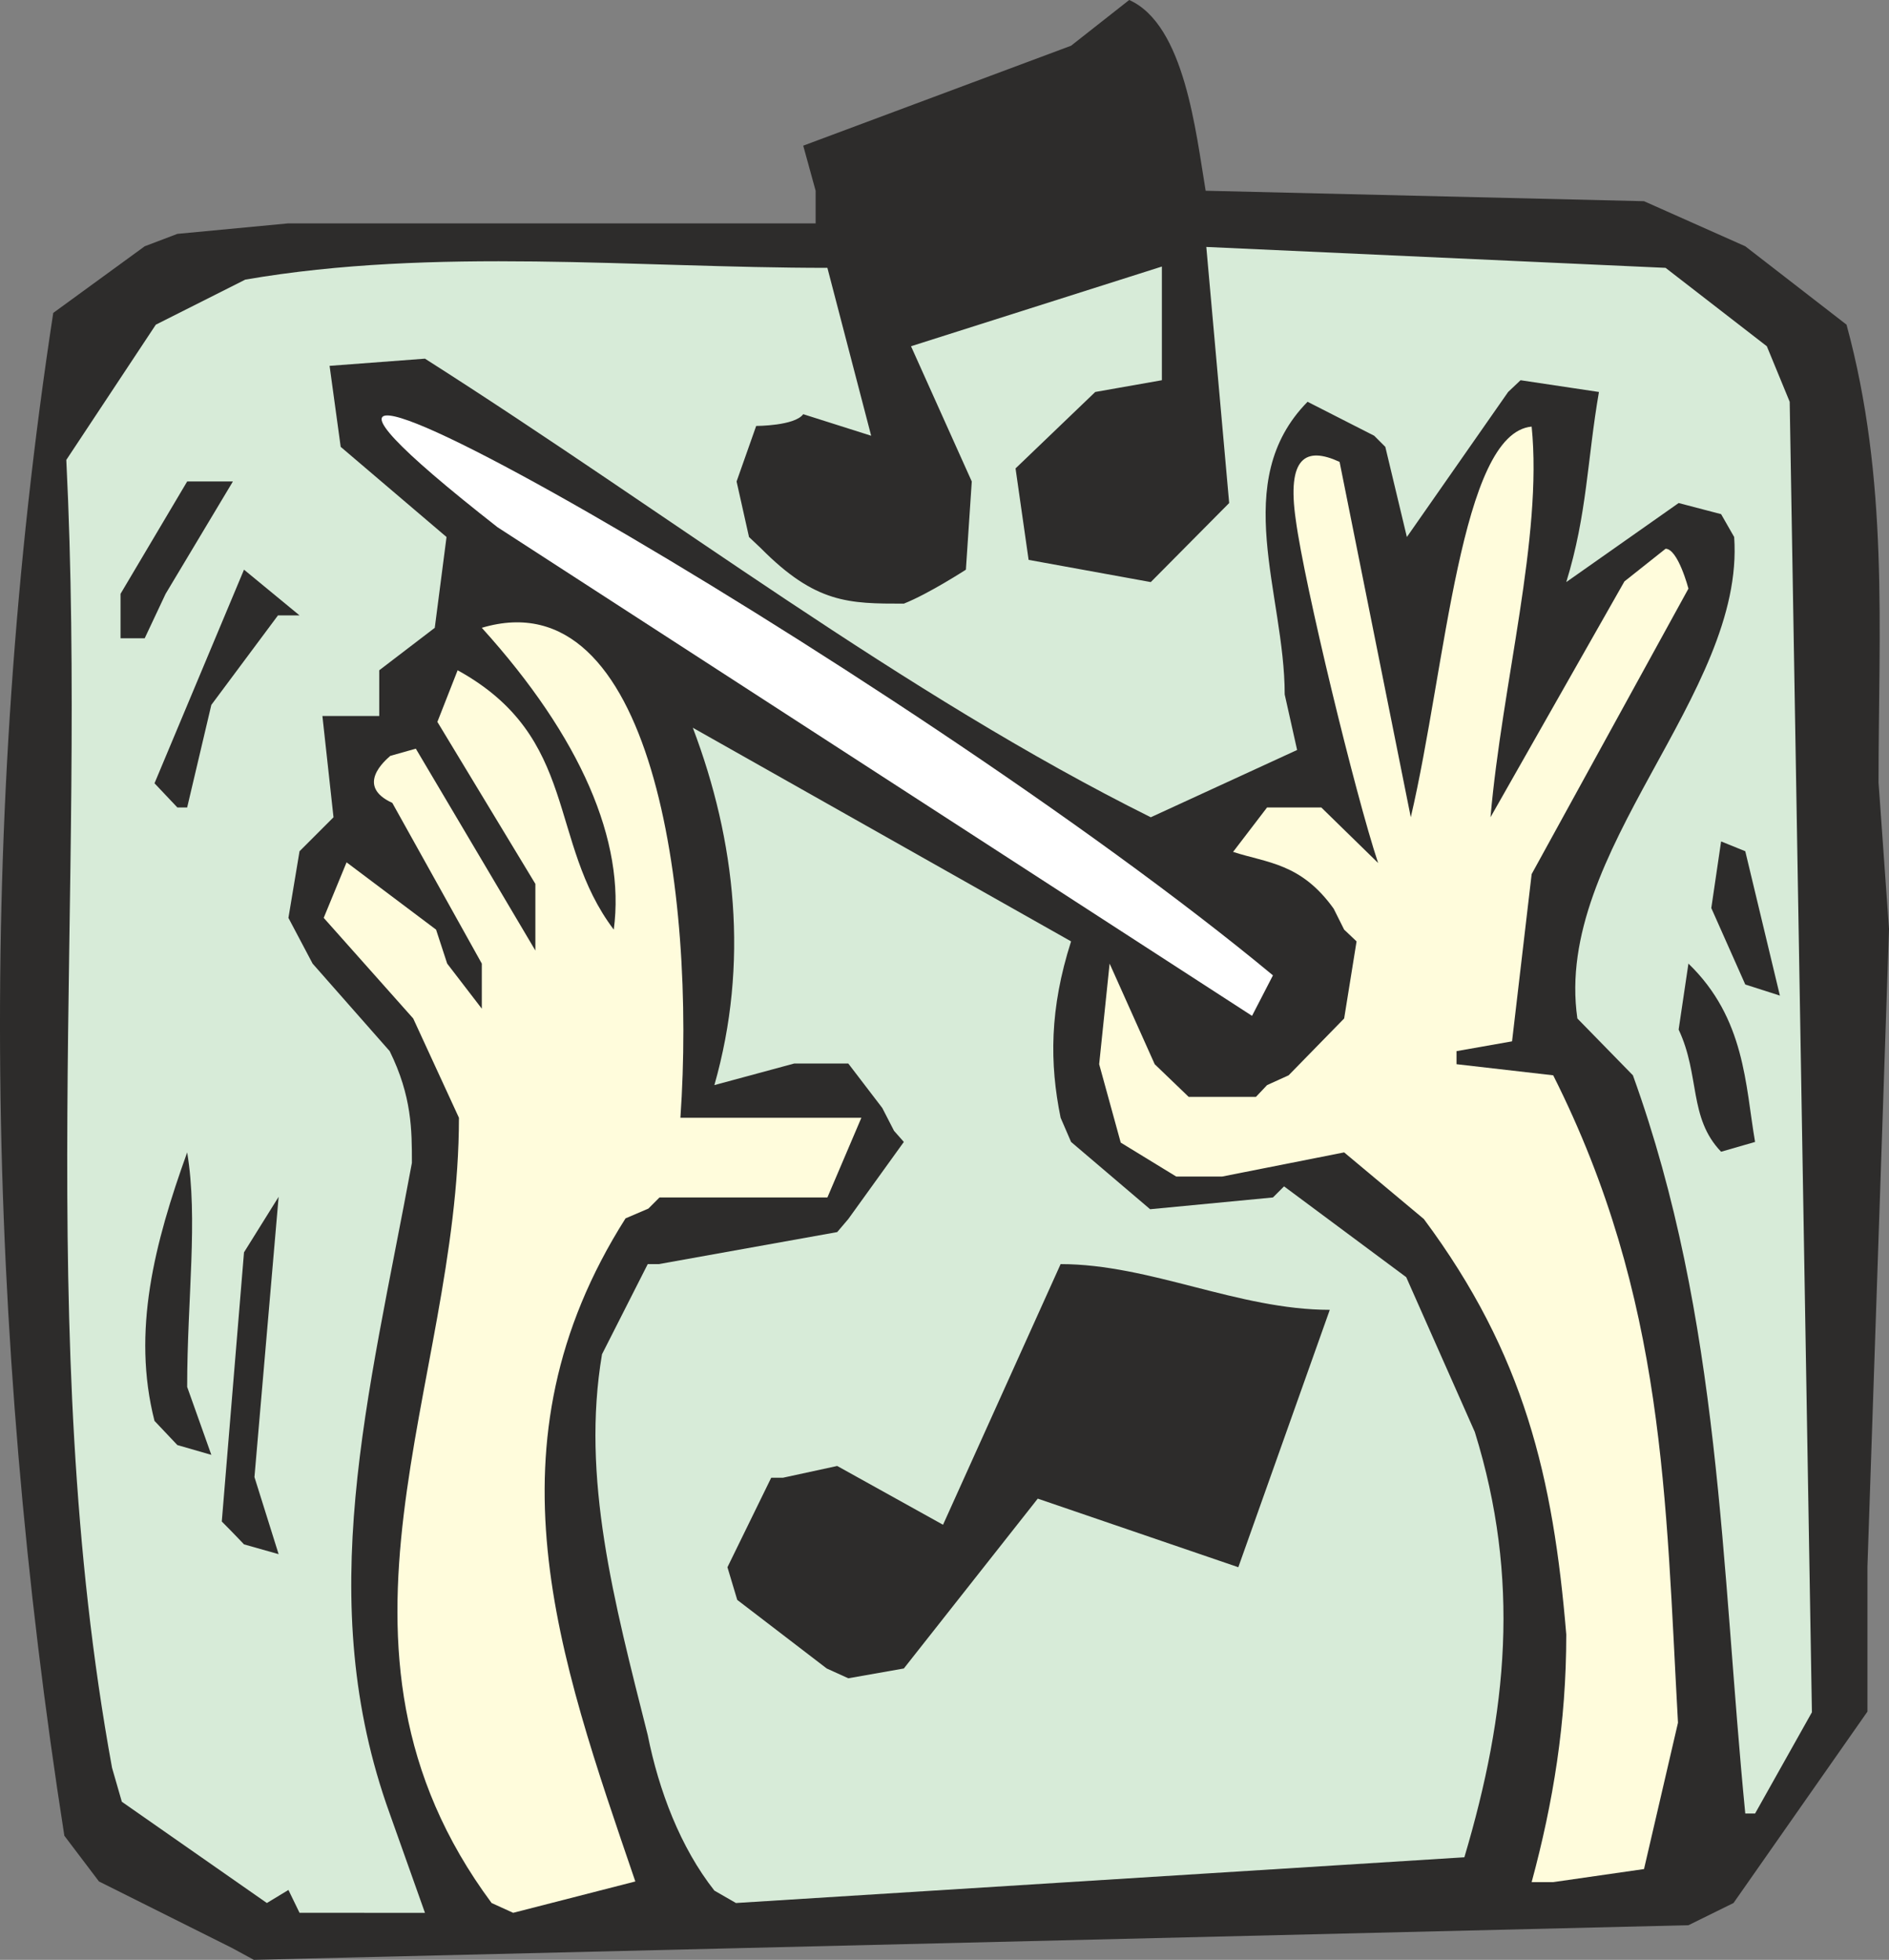 <svg xmlns="http://www.w3.org/2000/svg" width="277.584" height="288" viewBox="0 0 208.188 216"><rect x="0" y="0" width="208.188" height="216" fill="#808080" stroke="none"/><path d="m220.454 527.649-14.688-7.344-3.816-5.04c-8.712-55.656-9.72-112.32-1.224-167.832l10.08-7.344 3.6-1.368 12.168-1.152h58.176v-3.6L283.382 329l29.52-11.016 6.408-5.04c6.12 2.736 7.344 14.616 8.424 21.024l48.312 1.152 11.16 4.968 11.16 8.64c4.68 17.208 3.528 33.408 3.528 50.472l1.152 16.128-2.376 70.272v15.984l-14.76 21.096-4.968 2.448-158.112 3.816z" style="fill:#2d2c2b" transform="translate(-194.858 -312.945)"/><path d="m224.27 522.68-15.984-11.16-1.08-3.743c-8.784-48.096-2.664-96.12-5.04-144.144l9.864-14.904 9.864-4.968c20.88-3.6 42.984-1.296 64.152-1.296l4.824 18.504-7.488-2.376c-.936 1.296-5.184 1.296-5.184 1.296l-2.16 6.12 1.368 6.12 1.296 1.224c6.048 6.12 9.72 6.12 15.768 6.12 2.736-1.08 6.84-3.744 6.84-3.744l.648-9.72-6.696-14.904 27.648-8.784v12.528l-7.344 1.296-8.784 8.424 1.44 10.08 13.464 2.448 8.64-8.712-2.52-28.224 50.616 2.304 11.16 8.64 2.52 6.12 2.448 144.432-6.264 11.16h-1.08c-2.664-27.144-2.664-54.432-12.384-81.36l-6.12-6.264c-2.664-18.432 18.504-35.712 17.28-53.064l-1.44-2.52-4.68-1.224-12.384 8.712c2.304-7.488 2.304-13.464 3.6-20.952l-8.64-1.296-1.368 1.296-11.16 15.984-2.376-9.936-1.224-1.224-7.344-3.744c-8.64 8.784-2.52 21.168-2.52 32.256l1.368 6.12-16.128 7.416c-27.216-13.536-53.064-33.408-79.992-50.544l-10.512.792 1.224 8.928 11.664 9.936-1.296 10.008-6.12 4.68v5.04h-6.264l1.224 11.16-3.744 3.744-1.224 7.344 2.664 5.04 8.496 9.648c2.448 4.968 2.448 8.712 2.448 12.312-4.824 26.064-10.944 48.168-2.448 71.712l3.888 10.944H227.87l-1.224-2.52z" style="fill:#d7ebd8" transform="translate(-194.858 -312.945)"/><path d="M249.038 522.68c-21.024-28.367-3.6-56.951-3.6-86.543l-5.04-10.944-9.864-11.088 2.52-6.12 9.864 7.416 1.224 3.744 3.816 4.968v-4.968l-9.864-17.712c-4.104-1.872-.792-4.68-.216-5.184l2.808-.792 13.176 22.248v-7.344l-10.8-17.856 2.232-5.688c13.464 7.416 9.864 18.864 17.208 28.584 1.296-9.72-3.6-21.168-14.544-33.264 18.792-5.616 23.616 29.16 21.888 54h19.944l-3.744 8.784h-18.504l-1.224 1.224-2.52 1.08c-15.84 24.984-7.416 48.168 1.08 73.08l-13.464 3.456z" style="fill:#fffcdc" transform="translate(-194.858 -312.945)"/><path d="M273.59 521.313c-3.744-4.752-6.12-11.016-7.344-17.136-3.744-14.832-7.344-28.368-5.04-41.976l5.04-9.936h1.224l19.656-3.528 1.224-1.44 6.12-8.496-1.08-1.224-1.296-2.52-3.744-4.896h-5.976l-8.784 2.376c3.816-13.392 2.376-26.856-2.376-39.384l41.688 23.544c-2.376 7.416-2.376 13.464-1.152 19.44l1.152 2.664 8.712 7.416 13.536-1.296 1.224-1.224 13.464 10.008 7.56 17.064c5.04 16.2 3.6 30.888-1.152 46.872l-80.28 5.04z" style="fill:#d7ebd8" transform="translate(-194.858 -312.945)"/><path d="M363.662 520.377c2.376-8.784 3.816-17.568 3.816-27.288-1.44-17.28-4.608-30.888-15.696-45.792l-8.784-7.344-13.464 2.664h-5.04l-6.12-3.744-2.376-8.64 1.152-11.088 4.968 11.088 3.744 3.6h7.416l1.224-1.296 2.376-1.08 6.12-6.264 1.368-8.496-1.368-1.296-1.152-2.304c-3.6-5.04-7.344-5.04-11.088-6.264l3.744-4.896h5.976l6.264 6.12c-2.52-7.56-8.136-30.744-9.072-37.8-1.008-6.912 1.08-8.136 4.824-6.408l7.848 39.168c3.888-16.632 5.472-42.336 13.32-43.056 1.224 12.168-3.24 28.224-4.536 43.056l14.76-25.992 4.536-3.6c1.368 0 2.52 4.392 2.52 4.392l-17.28 31.464-2.16 18.432-6.12 1.08v1.44l10.656 1.224c12.384 24.624 12.384 46.728 13.752 71.352l-3.744 16.128-10.008 1.44z" style="fill:#fffcdc" transform="translate(-194.858 -312.945)"/><path d="m285.974 496.833-9.864-7.56-1.08-3.6 4.824-9.864h1.296l5.976-1.296 11.664 6.48 12.96-28.728c9.864 0 19.584 5.04 29.664 5.04l-10.08 28.368-22.104-7.56-14.76 18.72-6.12 1.08zm-64.224-13.68s-1.224-1.296-2.448-2.52l2.448-29.664 3.816-6.12-2.664 30.888 2.664 8.496zm-7.344-10.944-2.52-2.664c-2.52-9.864 0-19.584 3.6-29.592 1.224 7.344 0 16.128 0 25.848l2.664 7.488zm170.136-32.329c-3.6-3.743-2.304-8.423-4.68-13.463l1.08-7.272c6.264 6.048 6.264 13.392 7.344 19.656z" style="fill:#2d2c2b" transform="translate(-194.858 -312.945)"/><path d="M249.686 371.049c-46.224-36.216 44.856 15.696 85.464 49.392l-2.304 4.464z" style="fill:#fff" transform="translate(-194.858 -312.945)"/><path d="m387.206 421.449-3.744-8.424 1.08-7.344 2.664 1.08 3.816 15.912zm-172.8-19.512-2.52-2.664 9.864-23.544 6.12 5.04h-2.376l-7.344 9.864-2.664 11.304zm-6.264-18.648v-4.896l7.344-12.384h5.04l-7.416 12.384-2.304 4.896z" style="fill:#2d2c2b" transform="translate(-194.858 -312.945)"/></svg>
